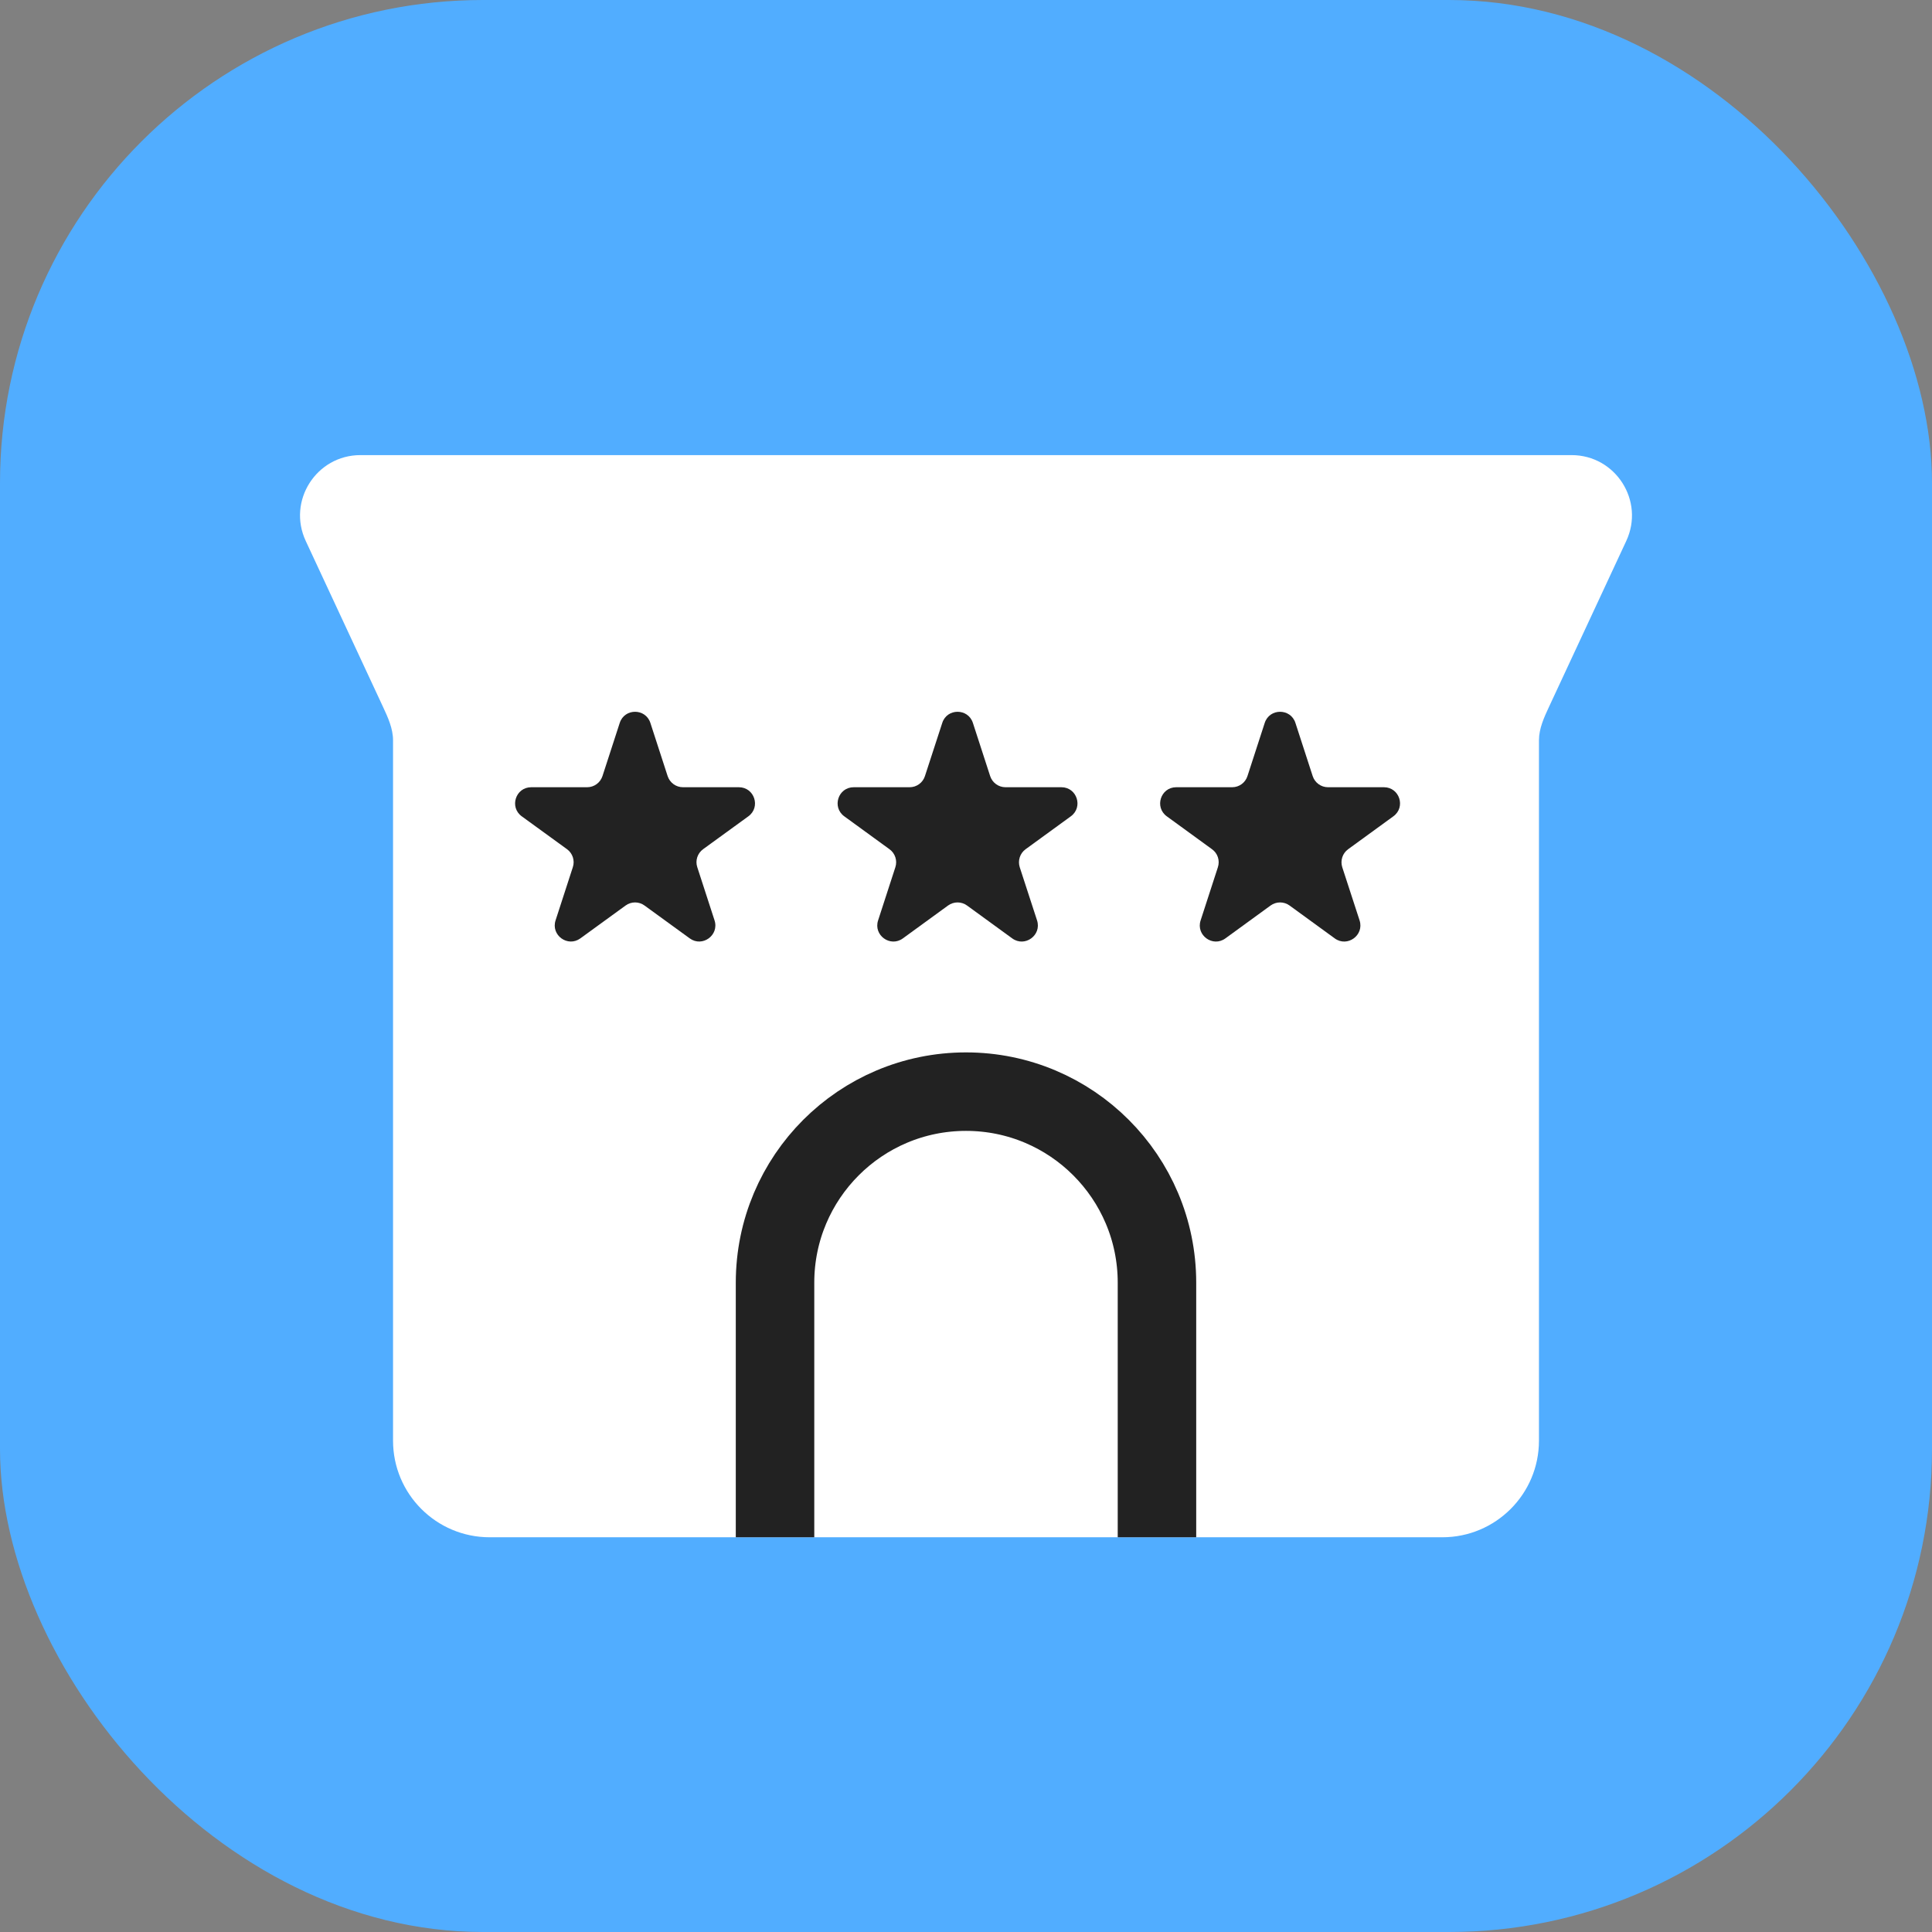 <svg width="32" height="32" viewBox="0 0 32 32" fill="none" xmlns="http://www.w3.org/2000/svg">
<rect x="0" y="0" width="32" height="32" fill="#808080" stroke="none"/>
<g id="hotel-32">
<g id="hotel-64">
<g id="Base">
<rect id="Rectangle Rounded" width="32" height="32" rx="8" fill="#51ADFF"/>
</g>
<g id="Icon">
<path id="Union" fill-rule="evenodd" clip-rule="evenodd" d="M5.97 7.538C5.239 7.538 4.755 8.297 5.064 8.96L6.342 11.704C6.425 11.882 6.51 12.066 6.51 12.262V23.862C6.51 24.746 7.227 25.462 8.11 25.462H23.89C24.773 25.462 25.49 24.746 25.49 23.862V12.262C25.49 12.066 25.575 11.882 25.658 11.704L26.936 8.96C27.245 8.297 26.761 7.538 26.03 7.538H5.97Z" fill="white"/>
<g id="Stars">
<path id="Star 3" d="M20.948 11.973C21.028 11.728 21.376 11.728 21.456 11.973L21.742 12.854C21.778 12.964 21.88 13.039 21.996 13.039H22.922C23.18 13.039 23.288 13.369 23.078 13.521L22.329 14.066C22.236 14.133 22.197 14.254 22.232 14.364L22.519 15.245C22.598 15.49 22.317 15.695 22.108 15.543L21.359 14.998C21.265 14.93 21.139 14.93 21.045 14.998L20.296 15.543C20.087 15.695 19.806 15.49 19.886 15.245L20.172 14.364C20.208 14.254 20.169 14.133 20.075 14.066L19.326 13.521C19.117 13.369 19.224 13.039 19.482 13.039H20.409C20.524 13.039 20.627 12.964 20.662 12.854L20.948 11.973Z" fill="#222222"/>
<path id="Star 2" d="M15.607 11.973C15.686 11.728 16.034 11.728 16.114 11.973L16.4 12.854C16.436 12.964 16.538 13.039 16.654 13.039H17.58C17.838 13.039 17.945 13.369 17.736 13.521L16.987 14.066C16.894 14.133 16.855 14.254 16.89 14.364L17.177 15.245C17.256 15.49 16.975 15.695 16.766 15.543L16.017 14.998C15.923 14.93 15.797 14.93 15.703 14.998L14.954 15.543C14.745 15.695 14.464 15.49 14.544 15.245L14.83 14.364C14.866 14.254 14.826 14.133 14.733 14.066L13.984 13.521C13.775 13.369 13.882 13.039 14.14 13.039H15.067C15.182 13.039 15.285 12.964 15.32 12.854L15.607 11.973Z" fill="#222222"/>
<path id="Star 1" d="M10.265 11.973C10.345 11.728 10.692 11.728 10.772 11.973L11.058 12.854C11.094 12.964 11.196 13.039 11.312 13.039H12.238C12.496 13.039 12.604 13.369 12.395 13.521L11.646 14.065C11.552 14.133 11.513 14.254 11.549 14.363L11.835 15.244C11.915 15.49 11.633 15.694 11.425 15.543L10.675 14.998C10.582 14.93 10.455 14.93 10.362 14.998L9.612 15.543C9.403 15.694 9.122 15.49 9.202 15.244L9.488 14.363C9.524 14.254 9.485 14.133 9.391 14.065L8.642 13.521C8.433 13.369 8.54 13.039 8.799 13.039H9.725C9.841 13.039 9.943 12.964 9.979 12.854L10.265 11.973Z" fill="#222222"/>
</g>
<path id="Line" d="M19.163 25.462V21.245C19.163 19.498 17.747 18.081 16 18.081V18.081C14.253 18.081 12.837 19.498 12.837 21.245V25.462" stroke="#222222" stroke-width="1.3" stroke-linejoin="round"/>
</g>
</g>
</g>
</svg>
